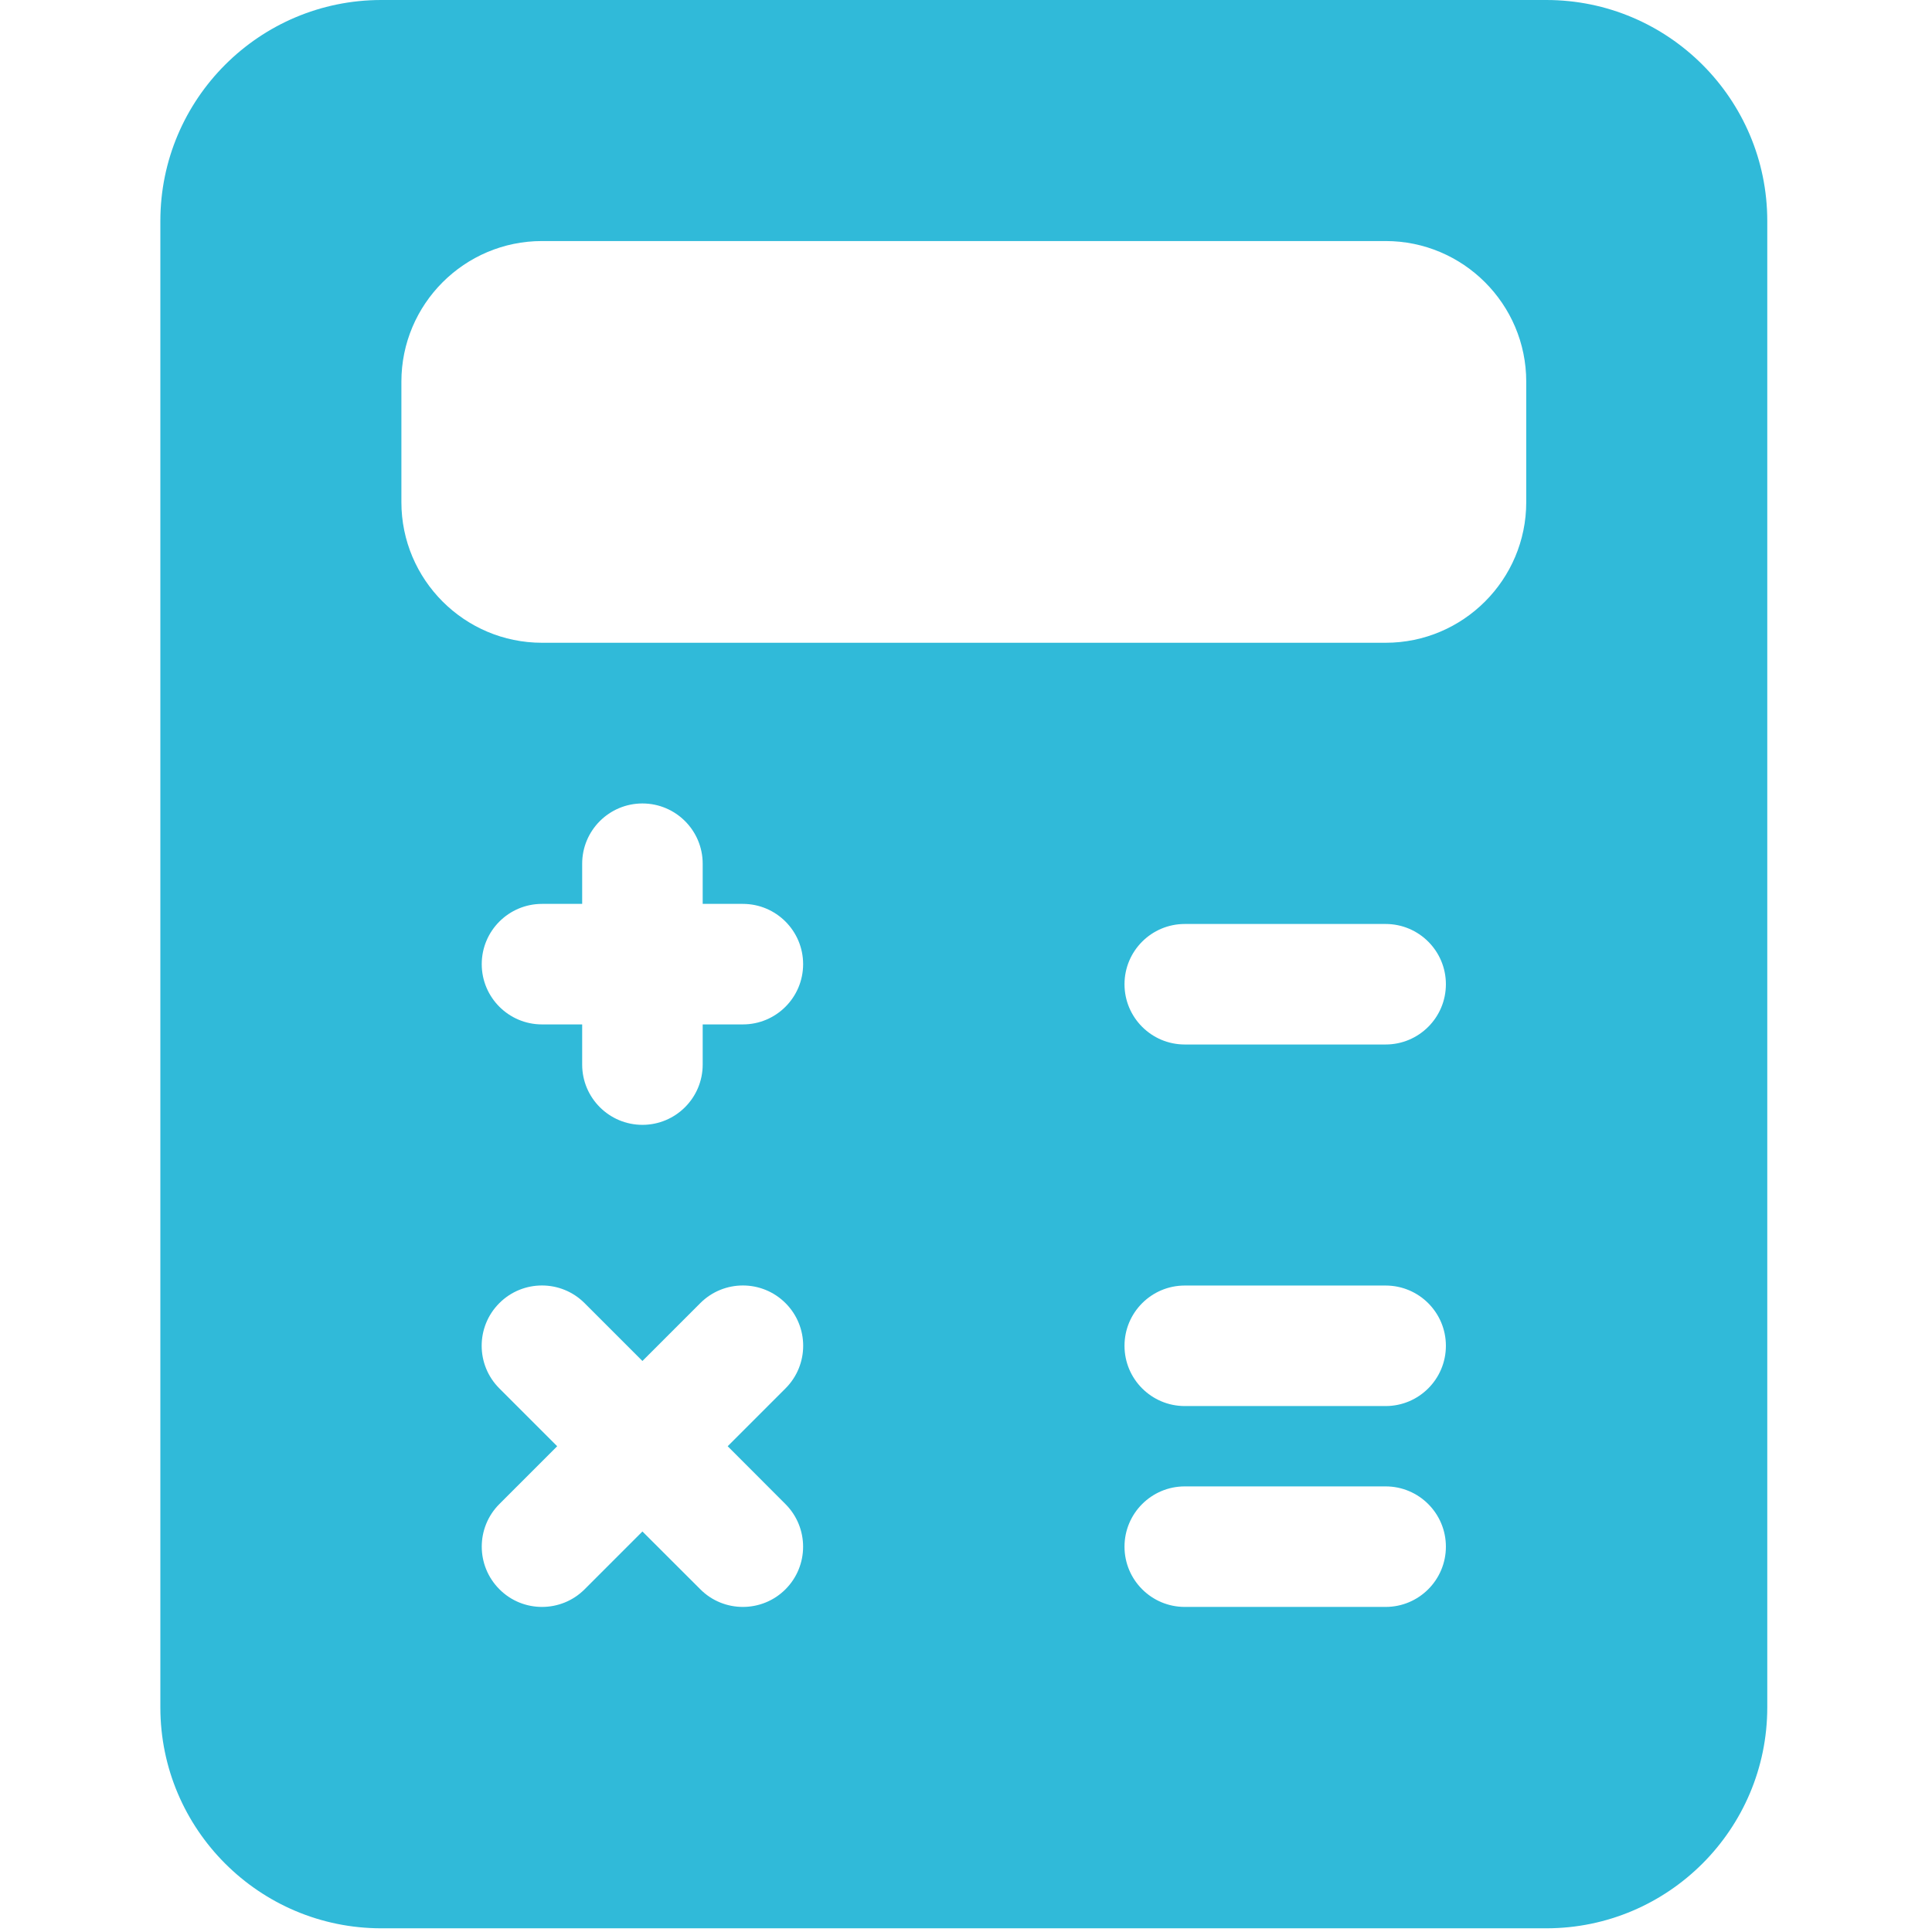 <svg width="332" height="332" viewBox="0 0 332 332" fill="none" xmlns="http://www.w3.org/2000/svg">
<path d="M265.724 0H65.525C44.58 0 27.556 17.024 27.556 37.969V293.396C27.556 314.341 44.58 331.365 65.525 331.365H265.724C286.669 331.365 303.693 314.341 303.693 293.396V37.969C303.693 17.024 286.669 0 265.724 0ZM134.973 258.465C139.019 262.51 139.019 269.069 134.973 273.114C132.957 275.13 130.306 276.138 127.656 276.138C125.005 276.138 122.354 275.13 120.338 273.1L110.397 263.173L100.456 273.114C98.44 275.13 95.789 276.138 93.138 276.138C90.487 276.138 87.837 275.13 85.821 273.1C81.775 269.055 81.775 262.496 85.821 258.451L95.748 248.524L85.807 238.583C81.761 234.538 81.761 227.979 85.807 223.934C89.852 219.888 96.411 219.888 100.456 223.934L110.397 233.875L120.338 223.934C124.383 219.888 130.942 219.888 134.987 223.934C139.032 227.979 139.032 234.538 134.987 238.583L125.046 248.524L134.973 258.465ZM127.656 176.038H120.752V182.941C120.752 188.657 116.113 193.296 110.397 193.296C104.681 193.296 100.042 188.657 100.042 182.941V176.038H93.138C87.422 176.038 82.783 171.399 82.783 165.683C82.783 159.967 87.422 155.327 93.138 155.327H100.042V148.424C100.042 142.708 104.681 138.069 110.397 138.069C116.113 138.069 120.752 142.708 120.752 148.424V155.327H127.656C133.372 155.327 138.011 159.967 138.011 165.683C138.011 171.399 133.372 176.038 127.656 176.038ZM238.111 276.138H203.593C197.877 276.138 193.238 271.499 193.238 265.783C193.238 260.066 197.877 255.427 203.593 255.427H238.111C243.827 255.427 248.466 260.066 248.466 265.783C248.466 271.499 243.827 276.138 238.111 276.138ZM238.111 241.62H203.593C197.877 241.62 193.238 236.981 193.238 231.265C193.238 225.549 197.877 220.91 203.593 220.91H238.111C243.827 220.91 248.466 225.549 248.466 231.265C248.466 236.981 243.827 241.62 238.111 241.62ZM238.111 179.489H203.593C197.877 179.489 193.238 174.85 193.238 169.134C193.238 163.418 197.877 158.779 203.593 158.779H238.111C243.827 158.779 248.466 163.418 248.466 169.134C248.466 174.85 243.827 179.489 238.111 179.489ZM262.273 86.293C262.273 99.617 251.434 110.455 238.111 110.455H93.138C79.815 110.455 68.976 99.617 68.976 86.293V65.583C68.976 52.259 79.815 41.421 93.138 41.421H238.111C251.434 41.421 262.273 52.259 262.273 65.583V86.293Z" fill="#30BAD9"/>
</svg>
